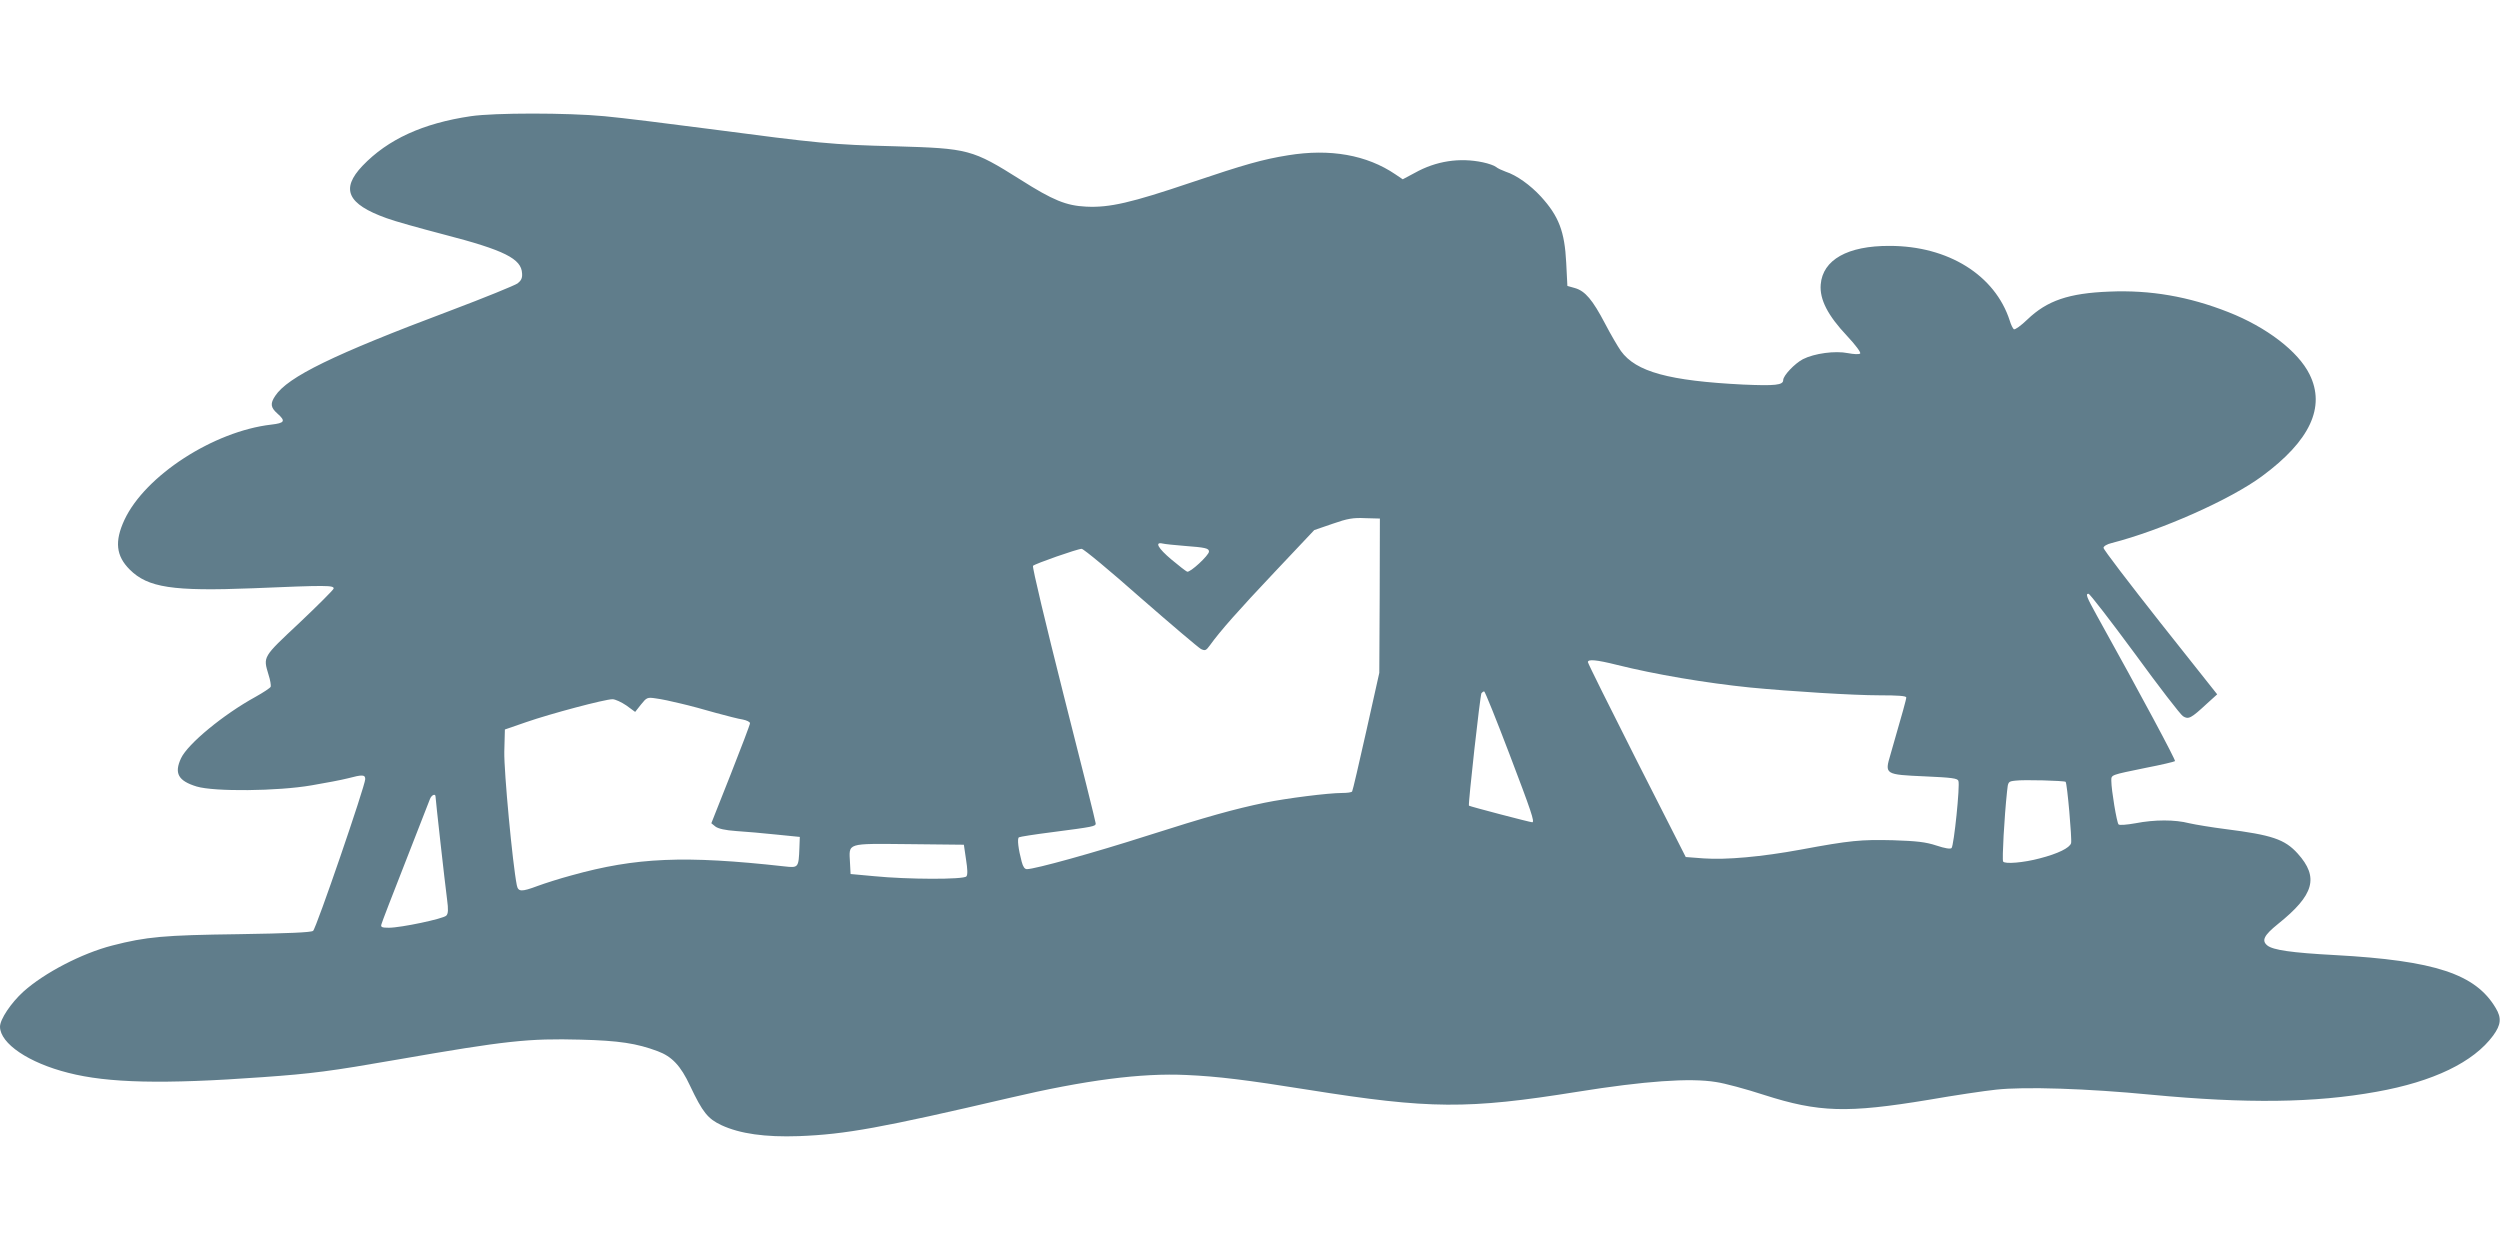 <?xml version="1.0" standalone="no"?>
<!DOCTYPE svg PUBLIC "-//W3C//DTD SVG 20010904//EN"
 "http://www.w3.org/TR/2001/REC-SVG-20010904/DTD/svg10.dtd">
<svg version="1.0" xmlns="http://www.w3.org/2000/svg"
 width="1280pt" height="640pt" viewBox="0 0 1280 640"
 preserveAspectRatio="xMidYMid meet">
<g transform="translate(0,640) scale(0.1,-0.1)"
fill="#607d8b" stroke="none">
<path d="M2410 5805 c-244 -36 -424 -118 -554 -254 -113 -119 -78 -196 123
-268 36 -14 169 -51 295 -84 309 -80 396 -124 399 -199 2 -24 -5 -37 -23 -51
-14 -10 -168 -73 -343 -139 -602 -226 -834 -340 -898 -437 -26 -39 -24 -59 11
-90 44 -39 38 -49 -31 -57 -295 -34 -646 -261 -752 -488 -51 -110 -43 -184 27
-254 93 -93 221 -112 629 -96 379 16 419 16 415 -2 -2 -7 -81 -86 -175 -175
-190 -178 -186 -172 -158 -266 9 -27 13 -55 11 -61 -2 -6 -37 -29 -78 -52
-164 -90 -346 -240 -381 -314 -36 -77 -15 -116 80 -145 90 -27 414 -24 588 6
71 12 155 28 186 36 75 20 89 19 89 -4 0 -33 -251 -765 -267 -777 -10 -8 -126
-13 -381 -17 -383 -5 -472 -13 -647 -58 -156 -40 -348 -140 -455 -236 -64 -58
-120 -142 -120 -180 1 -86 147 -185 350 -236 202 -52 485 -59 995 -22 253 18
346 30 690 90 557 97 671 109 938 102 197 -5 287 -19 394 -59 73 -27 118 -74
166 -177 65 -137 91 -169 161 -202 95 -44 224 -62 396 -56 240 9 424 43 1080
196 388 91 673 128 905 117 159 -7 306 -25 625 -76 621 -99 814 -100 1376 -10
343 55 577 72 710 50 43 -6 154 -36 246 -66 281 -90 426 -94 843 -25 132 23
287 46 345 52 145 16 465 6 795 -26 487 -46 837 -42 1152 15 292 52 498 152
598 288 40 55 44 90 13 141 -103 174 -311 243 -823 271 -224 12 -317 26 -346
49 -31 25 -18 52 54 110 186 149 211 239 101 361 -66 73 -132 95 -369 125 -71
9 -155 23 -186 30 -73 19 -177 19 -275 0 -45 -8 -82 -11 -87 -6 -9 9 -37 176
-37 223 0 32 -6 29 178 67 78 15 145 31 148 34 5 4 -172 335 -401 747 -52 94
-58 110 -42 110 7 0 113 -138 237 -306 123 -169 234 -313 247 -321 28 -18 41
-11 122 64 l53 48 -291 367 c-160 203 -291 374 -291 383 0 8 17 19 43 25 253
65 609 223 770 343 244 180 325 353 242 520 -58 118 -220 242 -416 319 -203
80 -399 114 -609 105 -208 -8 -319 -46 -420 -143 -32 -31 -63 -53 -69 -50 -5
4 -15 23 -21 44 -75 233 -315 383 -615 383 -215 1 -343 -71 -353 -198 -6 -76
36 -158 135 -263 44 -47 72 -85 67 -90 -5 -5 -32 -4 -63 2 -65 13 -171 -1
-230 -31 -42 -22 -101 -84 -101 -107 0 -26 -41 -30 -205 -23 -379 19 -549 65
-626 172 -16 23 -53 86 -81 140 -64 122 -102 167 -154 182 l-39 11 -6 119 c-8
160 -38 238 -129 338 -54 59 -125 110 -181 128 -19 7 -41 17 -49 24 -8 7 -39
18 -68 24 -119 25 -239 7 -348 -54 l-62 -33 -37 25 c-147 100 -335 133 -550
98 -130 -21 -219 -46 -498 -140 -305 -103 -416 -129 -536 -123 -102 5 -169 32
-336 138 -248 156 -266 160 -640 171 -325 8 -392 15 -955 89 -206 27 -447 57
-535 65 -191 18 -564 18 -685 0z m4654 -2455 l-2 -395 -67 -300 c-37 -165 -69
-303 -72 -307 -2 -5 -25 -8 -51 -8 -71 0 -285 -27 -397 -50 -154 -32 -295 -71
-605 -170 -265 -85 -571 -170 -612 -170 -12 0 -20 12 -27 38 -17 64 -24 119
-14 125 5 3 81 15 168 26 215 28 225 30 225 45 0 7 -74 304 -165 661 -90 357
-161 653 -156 658 11 11 228 87 249 87 10 0 146 -113 302 -251 157 -137 296
-255 309 -262 21 -10 26 -8 45 18 53 74 146 179 333 377 l202 214 93 32 c77
27 106 32 168 29 l75 -2 -1 -395z m-999 255 c106 -8 125 -12 125 -29 0 -19
-97 -109 -112 -103 -7 3 -43 31 -80 62 -69 58 -88 92 -45 82 12 -3 63 -8 112
-12z m2213 -609 c196 -49 456 -93 682 -116 209 -20 528 -40 663 -40 95 0 137
-3 137 -11 0 -10 -16 -68 -81 -293 -30 -101 -29 -102 177 -111 136 -6 167 -10
171 -23 9 -22 -23 -332 -35 -344 -6 -6 -33 -2 -78 13 -55 18 -100 23 -222 27
-163 4 -220 -1 -472 -48 -201 -37 -381 -53 -497 -45 l-92 7 -251 494 c-137
271 -250 498 -250 504 0 16 44 12 148 -14z m-550 -456 c112 -294 131 -350 117
-350 -11 0 -320 81 -324 85 -5 6 57 563 64 576 4 5 10 9 14 9 4 0 62 -144 129
-320z m-4243 258 c44 -10 125 -32 180 -48 55 -15 117 -31 138 -34 20 -4 37
-12 37 -19 0 -7 -45 -125 -99 -262 l-99 -250 21 -17 c15 -11 50 -19 107 -23
47 -3 139 -11 205 -18 l120 -12 -2 -55 c-4 -103 -5 -104 -76 -96 -513 57 -761
46 -1091 -46 -60 -16 -138 -41 -173 -54 -83 -31 -100 -31 -107 4 -22 111 -66
583 -64 683 l3 114 110 38 c124 43 402 117 441 117 14 0 46 -15 71 -32 l45
-33 30 38 c29 36 32 38 77 31 25 -3 82 -15 126 -26z m7091 -401 c8 -8 33 -293
28 -314 -7 -24 -67 -54 -161 -78 -82 -22 -179 -30 -187 -16 -6 10 6 227 20
358 5 51 6 52 42 56 42 6 252 0 258 -6z m-8346 -76 c0 -12 47 -435 59 -526 7
-52 6 -73 -4 -83 -15 -16 -232 -62 -294 -62 -36 0 -43 3 -38 18 2 9 57 152
122 317 64 165 121 310 126 323 8 22 29 31 29 13z m2716 -321 c8 -51 9 -79 2
-87 -13 -17 -302 -16 -473 1 l-120 11 -3 57 c-5 104 -24 99 301 96 l282 -3 11
-75z"/>
</g>
</svg>
